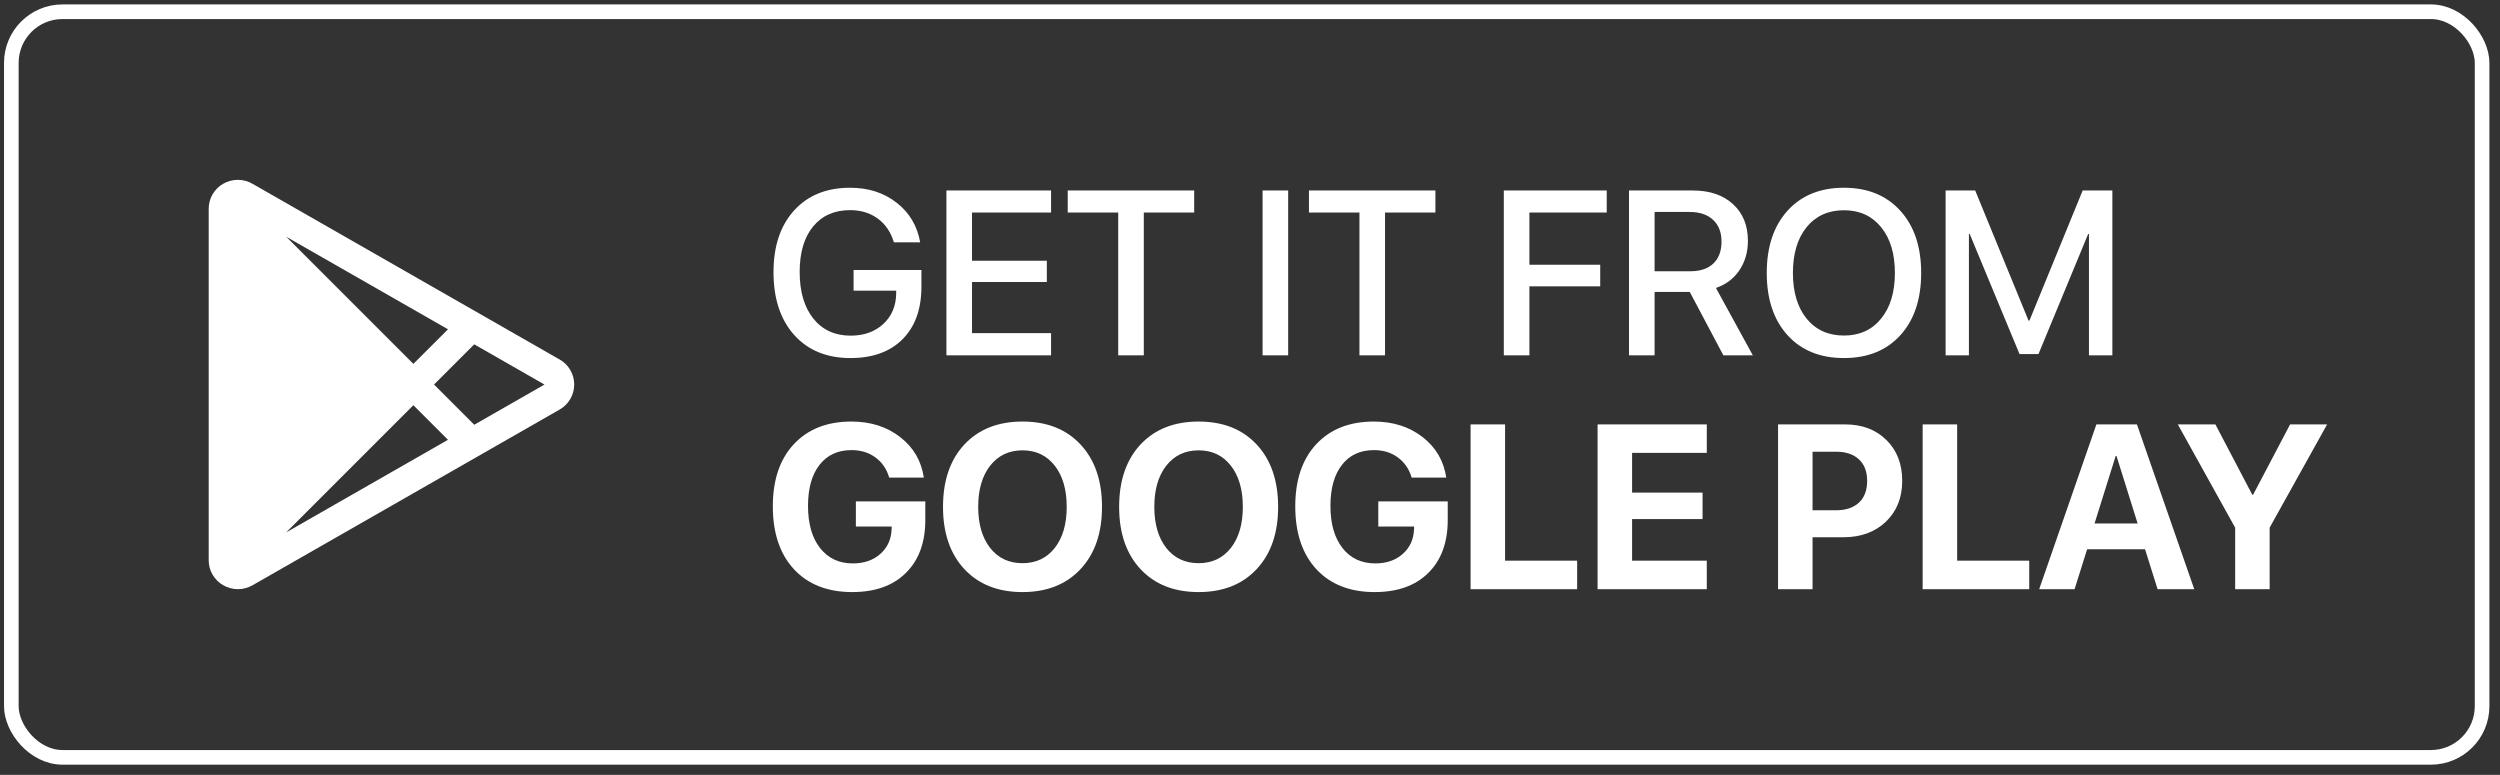 <?xml version="1.0" encoding="UTF-8"?> <svg xmlns="http://www.w3.org/2000/svg" viewBox="0 0 171 53" fill="none"><rect x="0" y="0" width="171" height="53" fill="#333333" stroke="none"/><path d="M38.253 24.576L17.275 12.573C16.97 12.395 16.622 12.301 16.268 12.301C15.914 12.301 15.566 12.395 15.26 12.573C14.959 12.746 14.709 12.995 14.536 13.297C14.363 13.598 14.273 13.939 14.275 14.287V38.319C14.274 38.666 14.366 39.007 14.54 39.307C14.713 39.608 14.964 39.856 15.265 40.028C15.571 40.206 15.919 40.3 16.273 40.3C16.627 40.3 16.975 40.206 17.28 40.028L38.253 28.028C38.563 27.858 38.821 27.608 39.001 27.304C39.181 27 39.276 26.654 39.276 26.3C39.276 25.947 39.181 25.601 39.001 25.297C38.821 24.993 38.563 24.743 38.253 24.573V24.576ZM28.275 27.717L30.64 30.082L19.578 36.414L28.275 27.717ZM19.575 16.191L30.642 22.524L28.275 24.889L19.575 16.191ZM32.439 29.053L29.689 26.303L32.439 23.553L37.243 26.303L32.439 29.053Z" fill="white"></path><path d="M63.025 19.616C63.025 21.142 62.596 22.337 61.736 23.201C60.882 24.061 59.692 24.491 58.166 24.491C56.551 24.491 55.27 23.964 54.322 22.912C53.38 21.855 52.908 20.423 52.908 18.616C52.908 16.839 53.377 15.433 54.315 14.397C55.257 13.36 56.533 12.842 58.143 12.842C59.398 12.842 60.46 13.183 61.33 13.866C62.205 14.548 62.742 15.451 62.94 16.576H61.143C60.934 15.879 60.567 15.337 60.041 14.951C59.515 14.566 58.885 14.373 58.15 14.373C57.072 14.373 56.226 14.748 55.611 15.498C55.002 16.243 54.697 17.277 54.697 18.6C54.697 19.949 55.01 21.014 55.635 21.795C56.26 22.571 57.109 22.959 58.182 22.959C59.093 22.959 59.838 22.694 60.416 22.162C60.994 21.626 61.288 20.931 61.299 20.076V19.881H58.385V18.467H63.025V19.616ZM71.893 22.787V24.303H64.736V13.03H71.893V14.537H66.486V17.834H71.603V19.287H66.486V22.787H71.893ZM78.236 24.303H76.486V14.537H73.033V13.03H81.682V14.537H78.236V24.303ZM88.111 24.303H86.361V13.03H88.111V24.303ZM94.736 24.303H92.986V14.537H89.533V13.03H98.182V14.537H94.736V24.303ZM104.611 24.303H102.861V13.03H109.9V14.537H104.611V18.108H109.455V19.584H104.611V24.303ZM113.174 14.498V18.553H115.627C116.304 18.553 116.827 18.376 117.197 18.022C117.567 17.668 117.752 17.168 117.752 16.522C117.752 15.892 117.559 15.397 117.174 15.037C116.788 14.678 116.257 14.498 115.58 14.498H113.174ZM113.174 19.967V24.303H111.424V13.03H115.791C116.947 13.03 117.864 13.342 118.541 13.967C119.218 14.587 119.557 15.423 119.557 16.475C119.557 17.241 119.361 17.912 118.971 18.491C118.585 19.063 118.051 19.464 117.369 19.694L119.893 24.303H117.877L115.58 19.967H113.174ZM126.127 12.842C127.747 12.842 129.031 13.366 129.979 14.412C130.932 15.459 131.408 16.878 131.408 18.67C131.408 20.462 130.934 21.881 129.986 22.928C129.038 23.97 127.752 24.491 126.127 24.491C124.502 24.491 123.215 23.97 122.268 22.928C121.32 21.881 120.846 20.462 120.846 18.67C120.846 16.878 121.32 15.459 122.268 14.412C123.215 13.366 124.502 12.842 126.127 12.842ZM126.127 14.381C125.054 14.381 124.202 14.767 123.572 15.537C122.947 16.308 122.635 17.352 122.635 18.67C122.635 19.983 122.947 21.024 123.572 21.795C124.202 22.566 125.054 22.951 126.127 22.951C127.195 22.951 128.041 22.566 128.666 21.795C129.296 21.024 129.611 19.983 129.611 18.67C129.611 17.352 129.296 16.308 128.666 15.537C128.041 14.767 127.195 14.381 126.127 14.381ZM144.486 24.303H142.885V16.006H142.83L139.432 24.217H138.135L134.729 16.006H134.674V24.303H133.08V13.03H135.104L138.752 21.928H138.814L142.455 13.03H144.486V24.303ZM63.291 35.569C63.291 37.105 62.848 38.311 61.963 39.186C61.083 40.061 59.859 40.498 58.291 40.498C56.603 40.498 55.275 39.977 54.307 38.936C53.343 37.894 52.861 36.459 52.861 34.631C52.861 32.829 53.34 31.412 54.299 30.381C55.262 29.35 56.575 28.834 58.236 28.834C59.549 28.834 60.661 29.188 61.572 29.897C62.484 30.605 63.023 31.529 63.19 32.67H60.822C60.65 32.082 60.335 31.621 59.877 31.287C59.424 30.954 58.88 30.787 58.244 30.787C57.312 30.787 56.583 31.123 56.057 31.795C55.531 32.467 55.268 33.402 55.268 34.6C55.268 35.819 55.541 36.779 56.088 37.483C56.64 38.186 57.387 38.537 58.33 38.537C59.101 38.537 59.728 38.321 60.213 37.889C60.703 37.457 60.96 36.892 60.986 36.194L60.994 36.014H58.541V34.295H63.291V35.569ZM65.963 30.404C66.942 29.358 68.268 28.834 69.939 28.834C71.611 28.834 72.934 29.358 73.908 30.404C74.887 31.451 75.377 32.873 75.377 34.67C75.377 36.462 74.887 37.881 73.908 38.928C72.929 39.975 71.606 40.498 69.939 40.498C68.268 40.498 66.942 39.975 65.963 38.928C64.989 37.881 64.502 36.462 64.502 34.67C64.502 32.873 64.989 31.451 65.963 30.404ZM72.143 31.85C71.596 31.152 70.861 30.803 69.939 30.803C69.018 30.803 68.281 31.152 67.728 31.85C67.182 32.548 66.908 33.488 66.908 34.67C66.908 35.847 67.182 36.785 67.728 37.483C68.275 38.175 69.012 38.522 69.939 38.522C70.861 38.522 71.596 38.175 72.143 37.483C72.689 36.785 72.963 35.847 72.963 34.67C72.963 33.488 72.689 32.548 72.143 31.85ZM78.01 30.404C78.989 29.358 80.314 28.834 81.986 28.834C83.658 28.834 84.981 29.358 85.955 30.404C86.934 31.451 87.424 32.873 87.424 34.67C87.424 36.462 86.934 37.881 85.955 38.928C84.976 39.975 83.653 40.498 81.986 40.498C80.314 40.498 78.989 39.975 78.01 38.928C77.036 37.881 76.549 36.462 76.549 34.67C76.549 32.873 77.036 31.451 78.01 30.404ZM84.189 31.85C83.643 31.152 82.908 30.803 81.986 30.803C81.064 30.803 80.328 31.152 79.775 31.85C79.228 32.548 78.955 33.488 78.955 34.67C78.955 35.847 79.228 36.785 79.775 37.483C80.322 38.175 81.059 38.522 81.986 38.522C82.908 38.522 83.643 38.175 84.189 37.483C84.736 36.785 85.01 35.847 85.01 34.67C85.01 33.488 84.736 32.548 84.189 31.85ZM99.025 35.569C99.025 37.105 98.583 38.311 97.697 39.186C96.817 40.061 95.593 40.498 94.025 40.498C92.338 40.498 91.01 39.977 90.041 38.936C89.078 37.894 88.596 36.459 88.596 34.631C88.596 32.829 89.075 31.412 90.033 30.381C90.997 29.35 92.309 28.834 93.971 28.834C95.283 28.834 96.395 29.188 97.307 29.897C98.218 30.605 98.757 31.529 98.924 32.67H96.557C96.385 32.082 96.07 31.621 95.611 31.287C95.158 30.954 94.614 30.787 93.978 30.787C93.046 30.787 92.317 31.123 91.791 31.795C91.265 32.467 91.002 33.402 91.002 34.6C91.002 35.819 91.275 36.779 91.822 37.483C92.374 38.186 93.122 38.537 94.064 38.537C94.835 38.537 95.463 38.321 95.947 37.889C96.437 37.457 96.695 36.892 96.721 36.194L96.728 36.014H94.275V34.295H99.025V35.569ZM107.877 38.35V40.303H100.588V29.029H102.947V38.35H107.877ZM116.744 38.35V40.303H109.275V29.029H116.744V30.975H111.635V33.694H116.455V35.506H111.635V38.35H116.744ZM121.619 29.029H126.205C127.367 29.029 128.307 29.384 129.025 30.092C129.749 30.8 130.111 31.733 130.111 32.889C130.111 34.04 129.739 34.972 128.994 35.686C128.249 36.394 127.281 36.748 126.088 36.748H123.979V40.303H121.619V29.029ZM123.979 30.897V34.904H125.572C126.249 34.904 126.775 34.73 127.15 34.381C127.525 34.032 127.713 33.537 127.713 32.897C127.713 32.256 127.525 31.764 127.15 31.42C126.781 31.071 126.257 30.897 125.58 30.897H123.979ZM138.799 38.35V40.303H131.51V29.029H133.869V38.35H138.799ZM147.58 40.303L146.721 37.569H142.76L141.9 40.303H139.479L143.393 29.029H146.166L150.088 40.303H147.58ZM144.713 31.186L143.268 35.803H146.213L144.768 31.186H144.713ZM155.244 40.303H152.885V36.092L148.963 29.029H151.533L154.057 33.842H154.111L156.643 29.029H159.174L155.244 36.092V40.303Z" fill="white"></path><rect x="0.775" y="0.803" width="169" height="51" rx="3.5" stroke="white"></rect></svg> 